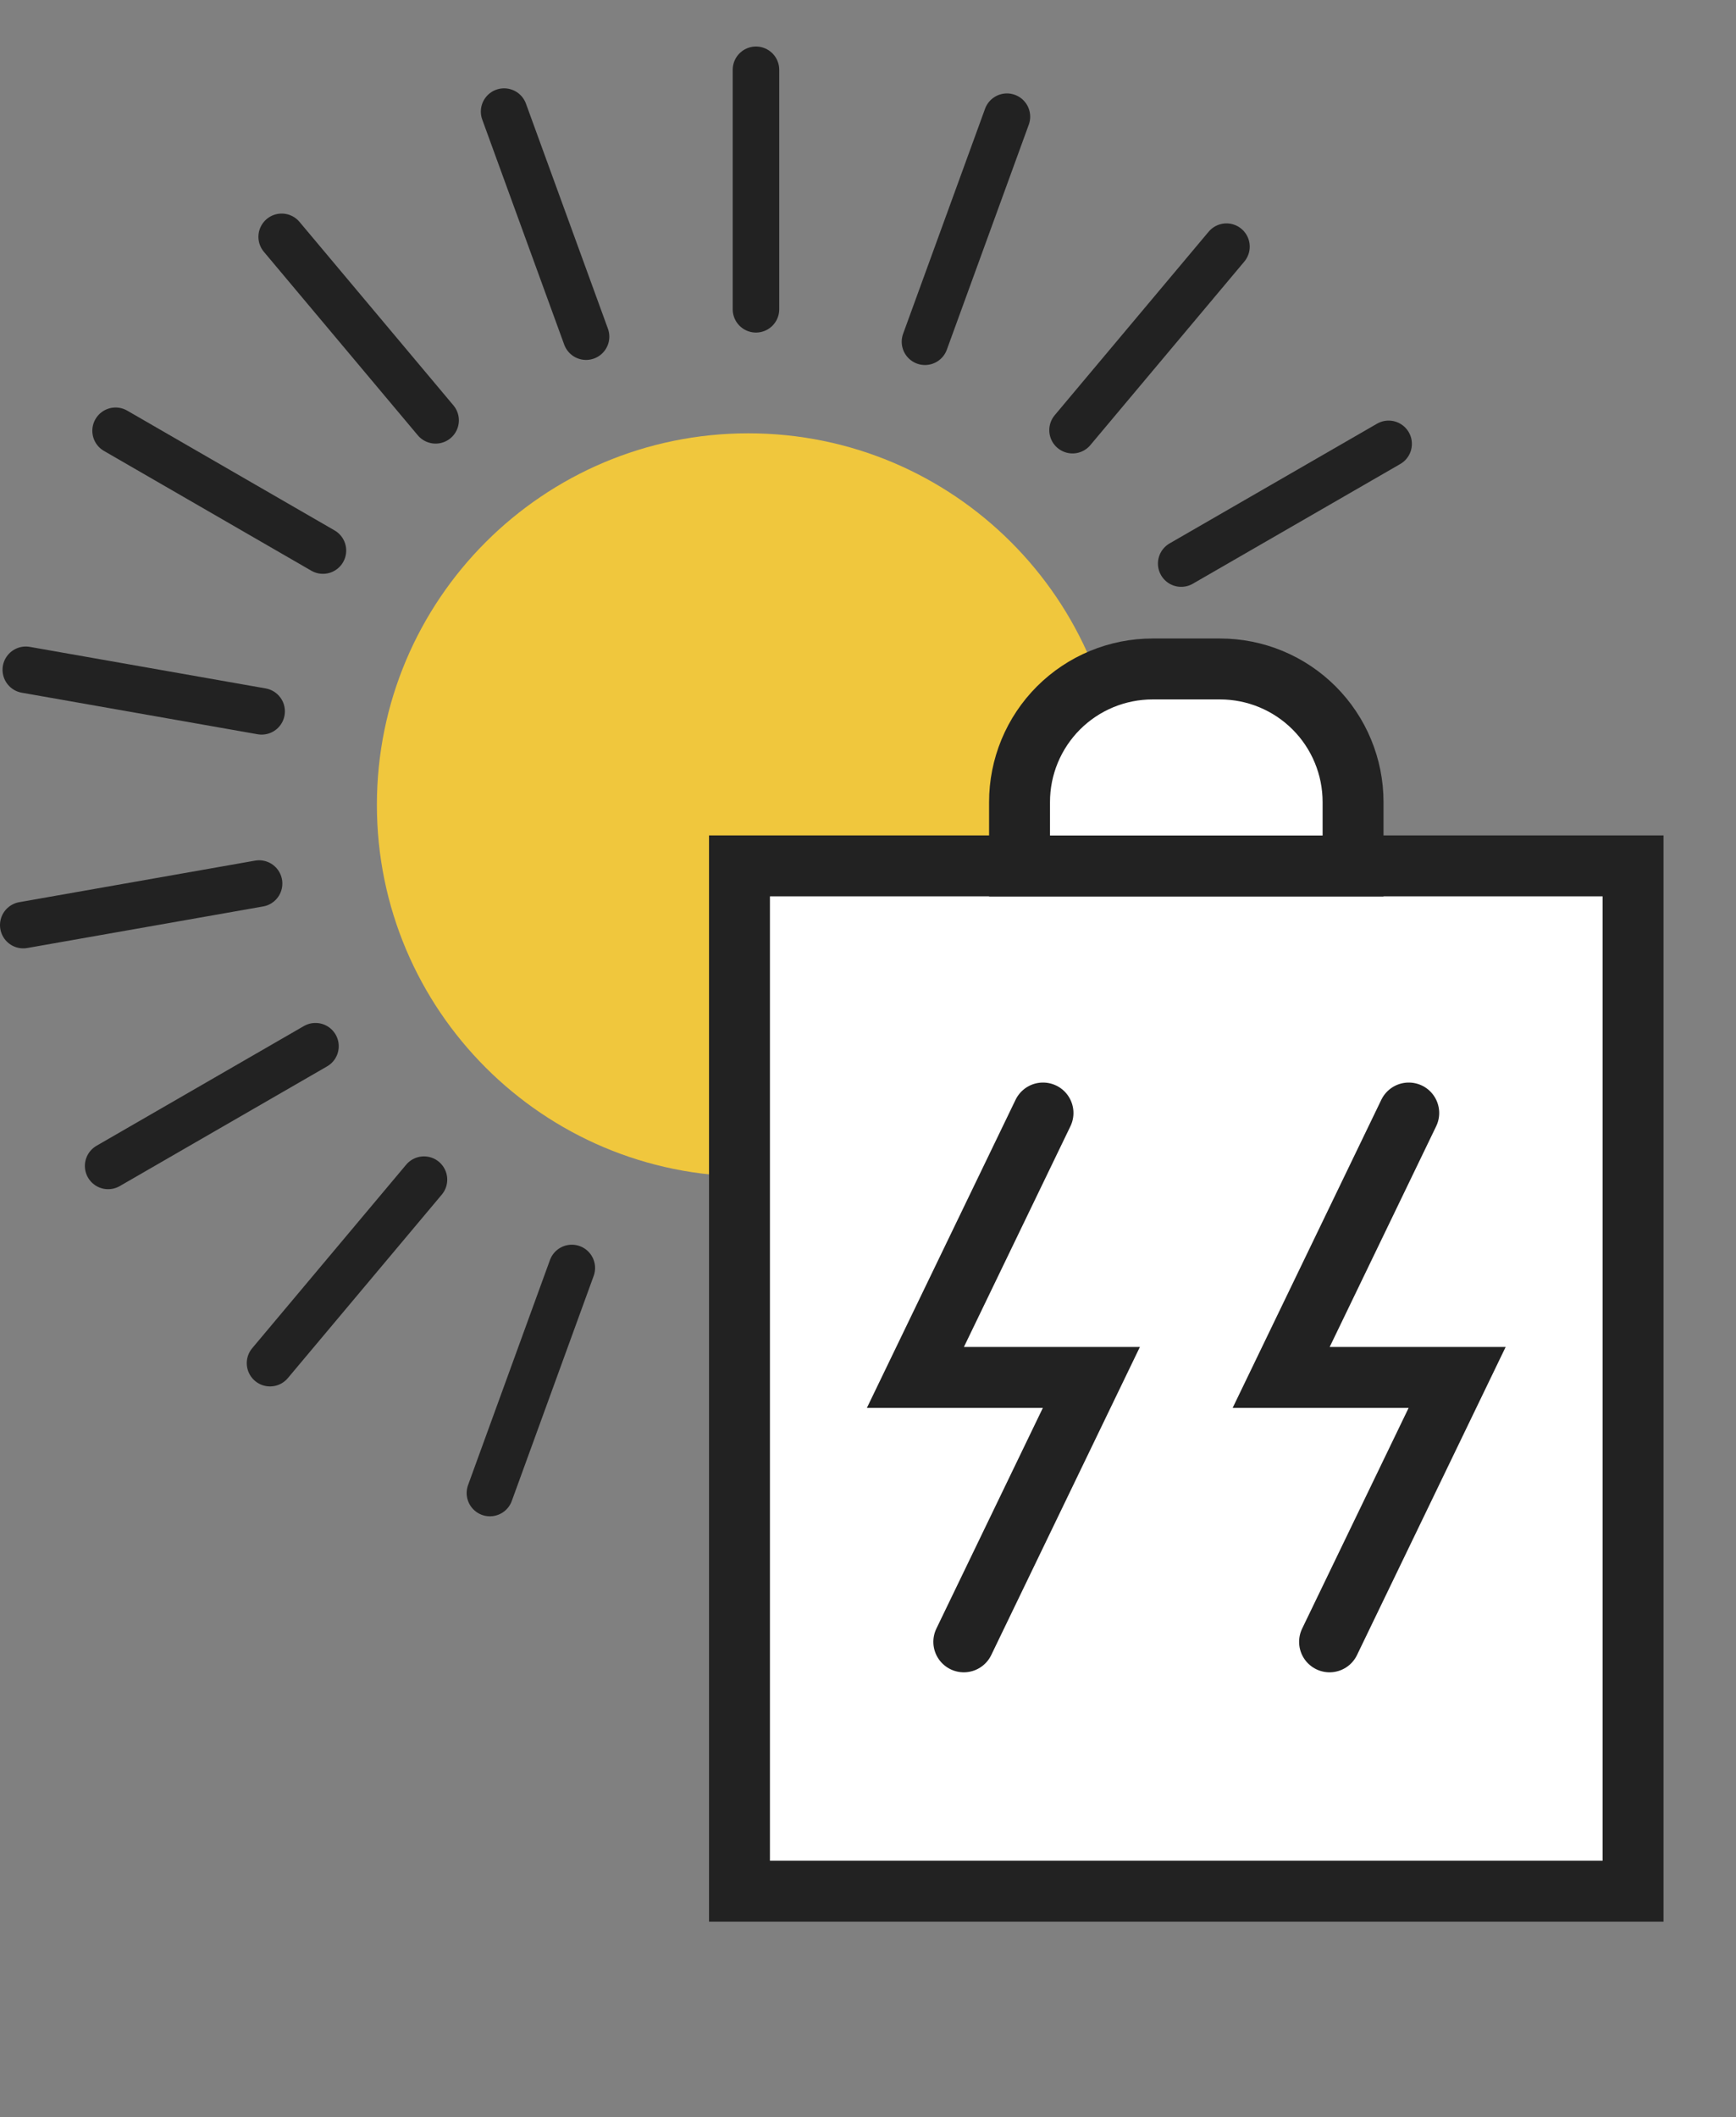 <svg width="114" height="139" viewBox="0 0 114 139" fill="none" xmlns="http://www.w3.org/2000/svg">
<rect x="0" y="0" width="114" height="139" fill="#808080" stroke="none"/>
<g clip-path="url(#clip0_4538_2355)">
<path d="M49.144 77.237C62.616 77.237 73.538 66.316 73.538 52.843C73.538 39.371 62.616 28.449 49.144 28.449C35.672 28.449 24.75 39.371 24.75 52.843C24.75 66.316 35.672 77.237 49.144 77.237Z" fill="#F0C73D"/>
<path d="M49.643 4.582V20.306" stroke="#222222" stroke-width="3.055" stroke-miterlimit="10" stroke-linecap="round"/>
<path d="M33.103 7.327L38.486 22.103" stroke="#222222" stroke-width="3.055" stroke-miterlimit="10" stroke-linecap="round"/>
<path d="M18.497 15.549L28.606 27.597" stroke="#222222" stroke-width="3.055" stroke-miterlimit="10" stroke-linecap="round"/>
<path d="M7.59 28.282L21.207 36.146" stroke="#222222" stroke-width="3.055" stroke-miterlimit="10" stroke-linecap="round"/>
<path d="M1.694 43.974L17.181 46.702" stroke="#222222" stroke-width="3.055" stroke-miterlimit="10" stroke-linecap="round"/>
<path d="M1.527 60.736L17.014 58.008" stroke="#222222" stroke-width="3.055" stroke-miterlimit="10" stroke-linecap="round"/>
<path d="M7.101 76.548L20.717 68.688" stroke="#222222" stroke-width="3.055" stroke-miterlimit="10" stroke-linecap="round"/>
<path d="M17.732 89.496L27.842 77.448" stroke="#222222" stroke-width="3.055" stroke-miterlimit="10" stroke-linecap="round"/>
<path d="M32.172 98.023L37.55 83.247" stroke="#222222" stroke-width="3.055" stroke-miterlimit="10" stroke-linecap="round"/>
<path d="M48.652 101.107V85.383" stroke="#F0C73D" stroke-width="3.055" stroke-miterlimit="10" stroke-linecap="round"/>
<path d="M65.187 98.369L59.81 83.593" stroke="#F0C73D" stroke-width="3.055" stroke-miterlimit="10" stroke-linecap="round"/>
<path d="M79.788 90.14L69.679 78.092" stroke="#F0C73D" stroke-width="3.055" stroke-miterlimit="10" stroke-linecap="round"/>
<path d="M90.687 77.412L77.065 69.548" stroke="#F0C73D" stroke-width="3.055" stroke-miterlimit="10" stroke-linecap="round"/>
<path d="M96.587 61.714L81.1 58.986" stroke="#F0C73D" stroke-width="3.055" stroke-miterlimit="10" stroke-linecap="round"/>
<path d="M91.189 29.141L77.567 37.001" stroke="#222222" stroke-width="3.055" stroke-miterlimit="10" stroke-linecap="round"/>
<path d="M80.54 16.194L70.431 28.242" stroke="#222222" stroke-width="3.055" stroke-miterlimit="10" stroke-linecap="round"/>
<path d="M66.123 7.661L60.741 22.437" stroke="#222222" stroke-width="3.055" stroke-miterlimit="10" stroke-linecap="round"/>
<g clip-path="url(#clip1_4538_2355)">
<path d="M107.24 56.847H48.56V124.166H107.24V56.847Z" fill="white" stroke="#222222" stroke-width="4" stroke-miterlimit="10" stroke-linecap="round"/>
<path d="M63.291 107.793L71.669 90.433H60.113L68.492 73.073" stroke="#222222" stroke-width="4" stroke-miterlimit="10" stroke-linecap="round"/>
<path d="M87.31 107.793L95.688 90.433H84.132L92.51 73.073" stroke="#222222" stroke-width="4" stroke-miterlimit="10" stroke-linecap="round"/>
<path d="M75.687 43.92H80.118C82.434 43.92 84.656 44.84 86.295 46.479C87.933 48.117 88.853 50.339 88.853 52.656V56.854H66.951V52.662C66.95 51.514 67.176 50.378 67.614 49.317C68.053 48.257 68.696 47.293 69.507 46.481C70.319 45.669 71.282 45.025 72.342 44.586C73.403 44.146 74.539 43.92 75.687 43.92Z" fill="white" stroke="#222222" stroke-width="4" stroke-miterlimit="10" stroke-linecap="round"/>
</g>
</g>
<defs>
<clipPath id="clip0_4538_2355">
<rect width="113.033" height="139" fill="white"/>
</clipPath>
<clipPath id="clip1_4538_2355">
<rect width="106.923" height="106.923" fill="white" transform="translate(24.439 30.549)"/>
</clipPath>
</defs>
</svg>
